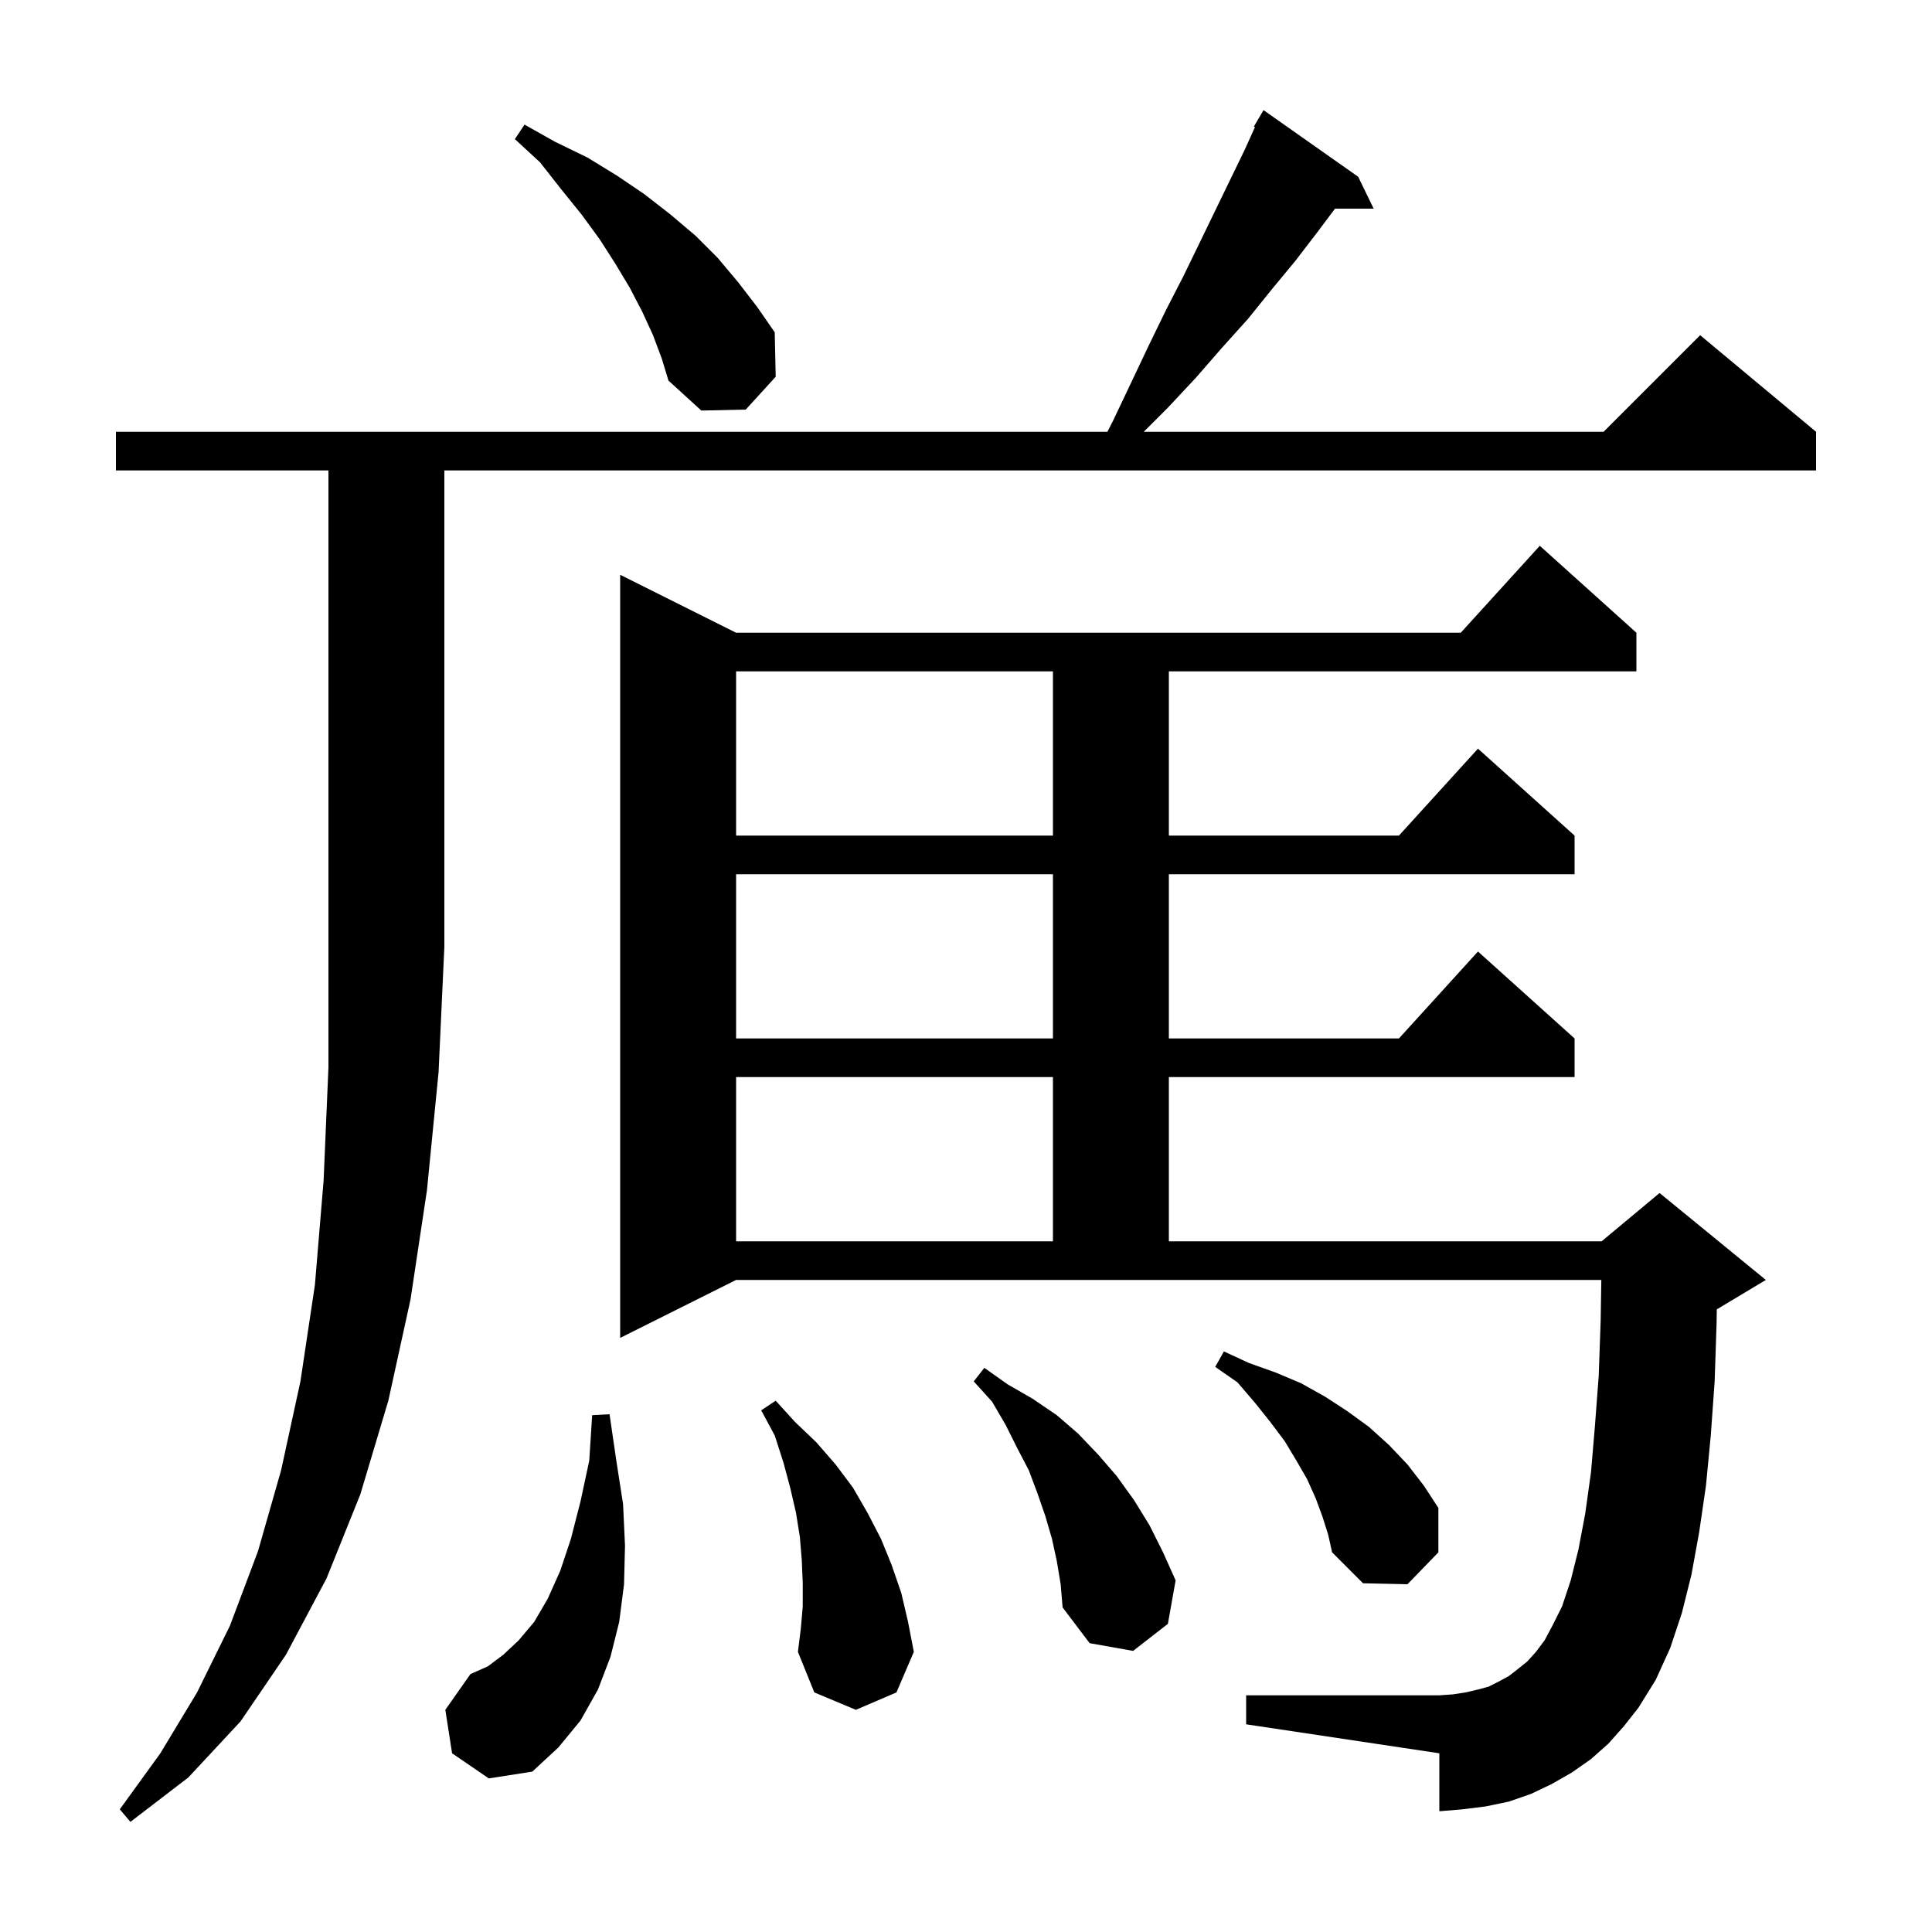 <svg xmlns="http://www.w3.org/2000/svg" xmlns:xlink="http://www.w3.org/1999/xlink" version="1.1" baseProfile="full" viewBox="0 0 200 200" width="200" height="200"><g fill="currentColor"><path d="M 12.0 48.7 L 12.0 44.7 L 114.636 44.7 L 115.2 43.6 L 117.1 39.6 L 118.9 35.8 L 120.7 32.1 L 122.5 28.6 L 124.2 25.1 L 127.4 18.5 L 128.9 15.4 L 129.914 13.155 L 129.8 13.1 L 130.8 11.4 L 140.6 18.3 L 142.2 21.6 L 138.2 21.6 L 136.4 24.0 L 134.1 27.0 L 131.7 29.9 L 129.2 33.0 L 126.5 36.0 L 123.8 39.1 L 120.9 42.2 L 118.4 44.7 L 166.0 44.7 L 176.0 34.7 L 188.0 44.7 L 188.0 48.7 L 46.0 48.7 L 46.0 98.0 L 45.4 111.0 L 44.2 123.2 L 42.5 134.5 L 40.2 145.0 L 37.3 154.7 L 33.8 163.4 L 29.6 171.3 L 24.9 178.2 L 19.5 184.0 L 13.5 188.6 L 12.4 187.3 L 16.6 181.5 L 20.4 175.2 L 23.8 168.3 L 26.7 160.6 L 29.1 152.2 L 31.1 143.0 L 32.6 133.0 L 33.5 122.2 L 34.0 110.5 L 34.0 48.7 Z M 46.8 181.5 L 46.1 177.0 L 48.7 173.3 L 50.5 172.5 L 52.1 171.3 L 53.7 169.8 L 55.3 167.9 L 56.7 165.5 L 58.0 162.6 L 59.1 159.3 L 60.1 155.4 L 61.0 151.2 L 61.3 146.5 L 63.1 146.4 L 63.8 151.2 L 64.5 155.7 L 64.7 160.0 L 64.6 164.0 L 64.1 167.9 L 63.2 171.5 L 61.9 174.9 L 60.1 178.1 L 57.8 180.9 L 55.1 183.4 L 50.6 184.1 Z M 83.1 166.3 L 83.1 163.9 L 83.0 161.5 L 82.8 159.1 L 82.4 156.6 L 81.8 154.0 L 81.1 151.4 L 80.2 148.6 L 78.8 146.0 L 80.3 145.0 L 82.3 147.2 L 84.5 149.3 L 86.5 151.6 L 88.3 154.0 L 89.8 156.6 L 91.2 159.3 L 92.3 162.0 L 93.3 164.9 L 94.0 167.9 L 94.6 171.0 L 92.8 175.2 L 88.6 177.0 L 84.3 175.2 L 82.6 171.0 L 82.9 168.6 Z M 166.5 180.5 L 164.7 182.1 L 162.7 183.5 L 160.6 184.7 L 158.5 185.7 L 156.2 186.5 L 153.8 187.0 L 151.4 187.3 L 149.0 187.5 L 149.0 181.5 L 129.0 178.5 L 129.0 175.5 L 149.0 175.5 L 150.4 175.4 L 151.7 175.2 L 153.0 174.9 L 154.1 174.6 L 155.1 174.1 L 156.2 173.5 L 157.1 172.8 L 158.1 172.0 L 159.0 171.0 L 159.9 169.8 L 160.7 168.3 L 161.7 166.3 L 162.6 163.6 L 163.4 160.4 L 164.1 156.7 L 164.7 152.4 L 165.1 147.7 L 165.5 142.4 L 165.7 136.7 L 165.768 132.5 L 76.2 132.5 L 64.2 138.5 L 64.2 59.5 L 76.2 65.5 L 151.218 65.5 L 159.4 56.5 L 169.4 65.5 L 169.4 69.5 L 121.0 69.5 L 121.0 86.5 L 144.818 86.5 L 153.0 77.5 L 163.0 86.5 L 163.0 90.5 L 121.0 90.5 L 121.0 107.5 L 144.818 107.5 L 153.0 98.5 L 163.0 107.5 L 163.0 111.5 L 121.0 111.5 L 121.0 128.5 L 165.8 128.5 L 171.8 123.5 L 182.8 132.5 L 177.8 135.5 L 177.723 135.532 L 177.7 137.0 L 177.5 143.0 L 177.1 148.6 L 176.6 153.8 L 175.9 158.6 L 175.1 163.0 L 174.1 167.0 L 172.9 170.6 L 171.4 173.9 L 169.6 176.8 L 168.1 178.7 Z M 109.4 161.6 L 108.9 159.3 L 108.2 156.9 L 107.4 154.6 L 106.5 152.2 L 105.3 149.9 L 104.1 147.5 L 102.7 145.1 L 100.8 143.0 L 101.9 141.6 L 104.3 143.3 L 106.9 144.8 L 109.4 146.5 L 111.6 148.4 L 113.7 150.6 L 115.6 152.8 L 117.4 155.3 L 119.0 157.9 L 120.4 160.7 L 121.7 163.6 L 120.9 168.1 L 117.3 170.9 L 112.8 170.1 L 110.0 166.4 L 109.8 164.0 Z M 136.9 157.0 L 136.2 155.1 L 135.3 153.1 L 134.2 151.2 L 133.0 149.2 L 131.5 147.2 L 129.9 145.2 L 128.1 143.1 L 125.8 141.5 L 126.7 139.9 L 129.3 141.1 L 132.1 142.1 L 134.7 143.2 L 137.2 144.6 L 139.5 146.1 L 141.7 147.7 L 143.8 149.6 L 145.7 151.6 L 147.4 153.8 L 148.9 156.1 L 148.9 160.7 L 145.7 164.0 L 141.1 163.9 L 137.9 160.7 L 137.5 158.9 Z M 76.2 111.5 L 76.2 128.5 L 109.0 128.5 L 109.0 111.5 Z M 76.2 90.5 L 76.2 107.5 L 109.0 107.5 L 109.0 90.5 Z M 76.2 69.5 L 76.2 86.5 L 109.0 86.5 L 109.0 69.5 Z M 67.6 34.7 L 66.5 32.3 L 65.2 29.8 L 63.7 27.3 L 62.1 24.8 L 60.2 22.2 L 58.1 19.6 L 55.9 16.8 L 53.3 14.4 L 54.3 12.9 L 57.5 14.7 L 60.8 16.3 L 63.9 18.2 L 66.7 20.1 L 69.4 22.2 L 72.0 24.4 L 74.3 26.7 L 76.4 29.2 L 78.4 31.8 L 80.2 34.4 L 80.3 39.0 L 77.2 42.4 L 72.6 42.5 L 69.2 39.4 L 68.5 37.1 Z "/></g></svg>